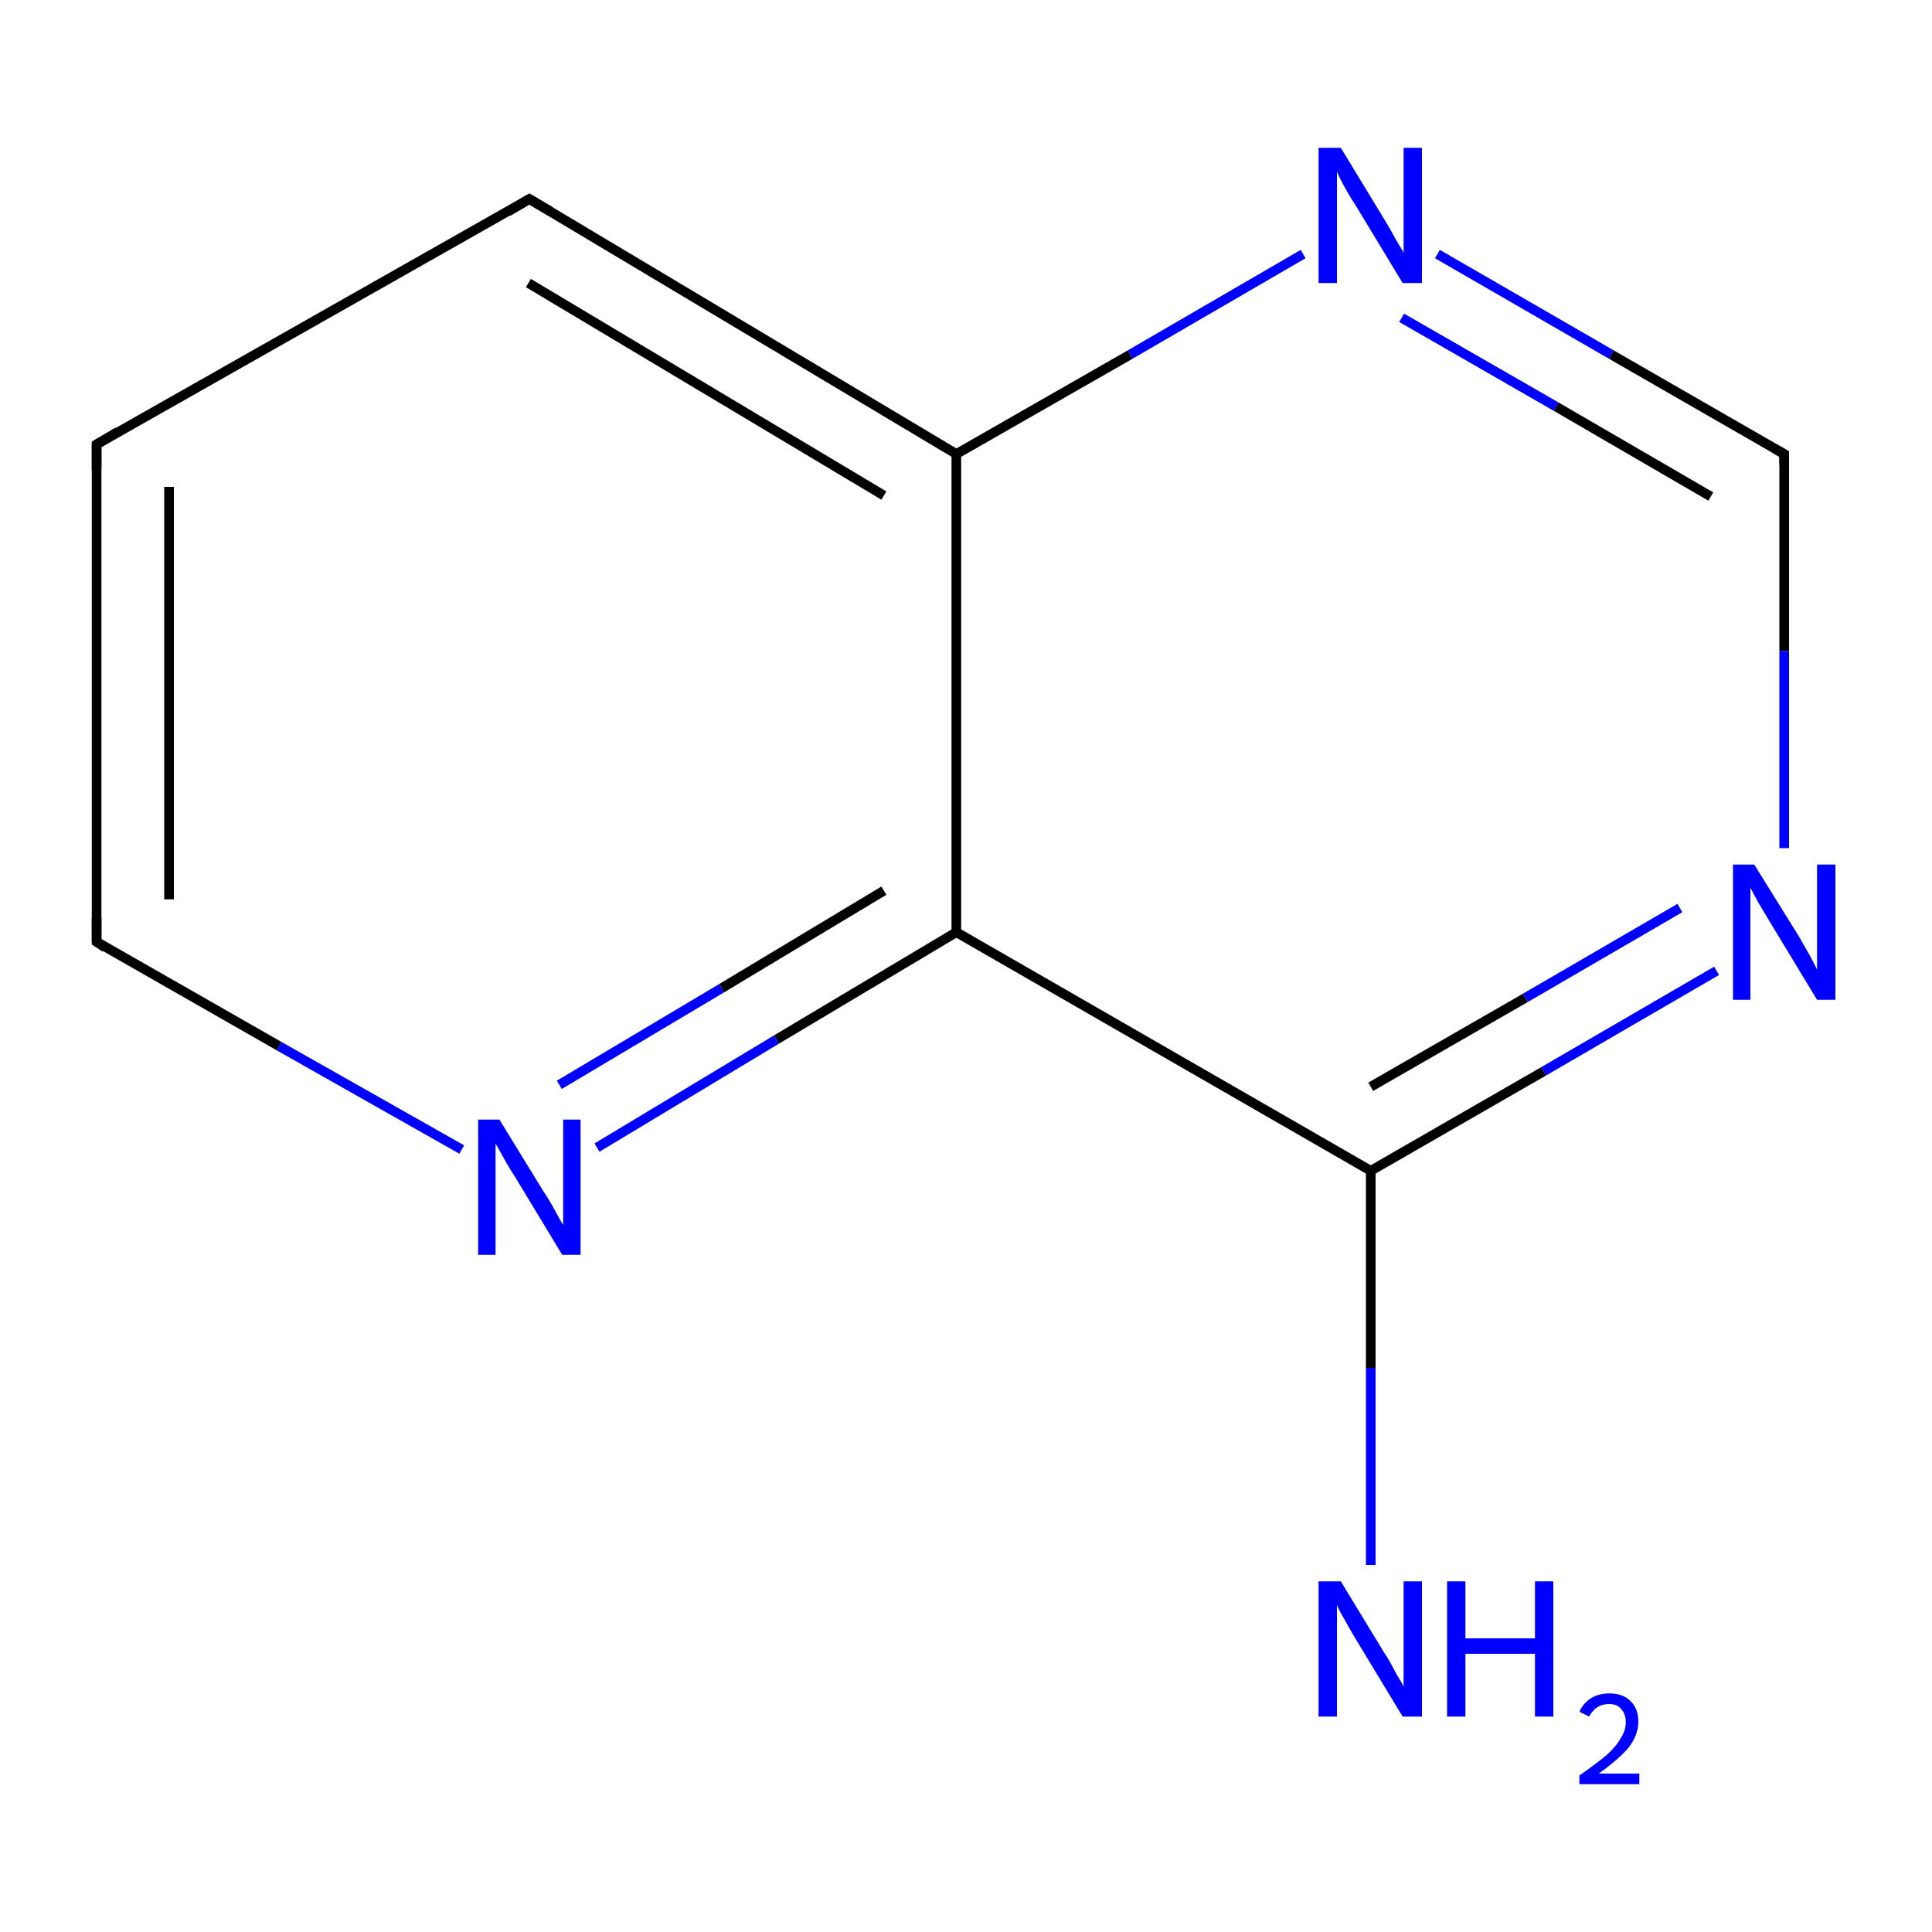 <?xml version='1.0' encoding='iso-8859-1'?>
<svg version='1.1' baseProfile='full'
              xmlns='http://www.w3.org/2000/svg'
                      xmlns:rdkit='http://www.rdkit.org/xml'
                      xmlns:xlink='http://www.w3.org/1999/xlink'
                  xml:space='preserve'
width='200px' height='200px' viewBox='0 0 200 200'>
<!-- END OF HEADER -->
<rect style='opacity:1.0;fill:#FFFFFF;stroke:none' width='200.0' height='200.0' x='0.0' y='0.0'> </rect>
<path class='bond-0 atom-0 atom-6' d='M 10.0,46.0 L 10.0,97.5' style='fill:none;fill-rule:evenodd;stroke:#000000;stroke-width:1.0px;stroke-linecap:butt;stroke-linejoin:miter;stroke-opacity:1' />
<path class='bond-0 atom-0 atom-6' d='M 17.5,50.4 L 17.5,93.1' style='fill:none;fill-rule:evenodd;stroke:#000000;stroke-width:1.0px;stroke-linecap:butt;stroke-linejoin:miter;stroke-opacity:1' />
<path class='bond-1 atom-0 atom-1' d='M 10.0,46.0 L 54.8,20.6' style='fill:none;fill-rule:evenodd;stroke:#000000;stroke-width:1.0px;stroke-linecap:butt;stroke-linejoin:miter;stroke-opacity:1' />
<path class='bond-2 atom-6 atom-10' d='M 10.0,97.5 L 28.9,108.3' style='fill:none;fill-rule:evenodd;stroke:#000000;stroke-width:1.0px;stroke-linecap:butt;stroke-linejoin:miter;stroke-opacity:1' />
<path class='bond-2 atom-6 atom-10' d='M 28.9,108.3 L 47.8,119.0' style='fill:none;fill-rule:evenodd;stroke:#0000FF;stroke-width:1.0px;stroke-linecap:butt;stroke-linejoin:miter;stroke-opacity:1' />
<path class='bond-3 atom-1 atom-2' d='M 54.8,20.6 L 99.0,47.0' style='fill:none;fill-rule:evenodd;stroke:#000000;stroke-width:1.0px;stroke-linecap:butt;stroke-linejoin:miter;stroke-opacity:1' />
<path class='bond-3 atom-1 atom-2' d='M 54.7,29.3 L 91.5,51.3' style='fill:none;fill-rule:evenodd;stroke:#000000;stroke-width:1.0px;stroke-linecap:butt;stroke-linejoin:miter;stroke-opacity:1' />
<path class='bond-4 atom-10 atom-7' d='M 61.8,118.8 L 80.4,107.6' style='fill:none;fill-rule:evenodd;stroke:#0000FF;stroke-width:1.0px;stroke-linecap:butt;stroke-linejoin:miter;stroke-opacity:1' />
<path class='bond-4 atom-10 atom-7' d='M 80.4,107.6 L 99.0,96.5' style='fill:none;fill-rule:evenodd;stroke:#000000;stroke-width:1.0px;stroke-linecap:butt;stroke-linejoin:miter;stroke-opacity:1' />
<path class='bond-4 atom-10 atom-7' d='M 57.9,112.3 L 74.7,102.3' style='fill:none;fill-rule:evenodd;stroke:#0000FF;stroke-width:1.0px;stroke-linecap:butt;stroke-linejoin:miter;stroke-opacity:1' />
<path class='bond-4 atom-10 atom-7' d='M 74.7,102.3 L 91.5,92.2' style='fill:none;fill-rule:evenodd;stroke:#000000;stroke-width:1.0px;stroke-linecap:butt;stroke-linejoin:miter;stroke-opacity:1' />
<path class='bond-5 atom-2 atom-7' d='M 99.0,47.0 L 99.0,96.5' style='fill:none;fill-rule:evenodd;stroke:#000000;stroke-width:1.0px;stroke-linecap:butt;stroke-linejoin:miter;stroke-opacity:1' />
<path class='bond-6 atom-2 atom-9' d='M 99.0,47.0 L 117.0,36.7' style='fill:none;fill-rule:evenodd;stroke:#000000;stroke-width:1.0px;stroke-linecap:butt;stroke-linejoin:miter;stroke-opacity:1' />
<path class='bond-6 atom-2 atom-9' d='M 117.0,36.7 L 134.9,26.3' style='fill:none;fill-rule:evenodd;stroke:#0000FF;stroke-width:1.0px;stroke-linecap:butt;stroke-linejoin:miter;stroke-opacity:1' />
<path class='bond-7 atom-7 atom-5' d='M 99.0,96.5 L 141.9,121.2' style='fill:none;fill-rule:evenodd;stroke:#000000;stroke-width:1.0px;stroke-linecap:butt;stroke-linejoin:miter;stroke-opacity:1' />
<path class='bond-8 atom-9 atom-3' d='M 148.8,26.3 L 166.8,36.7' style='fill:none;fill-rule:evenodd;stroke:#0000FF;stroke-width:1.0px;stroke-linecap:butt;stroke-linejoin:miter;stroke-opacity:1' />
<path class='bond-8 atom-9 atom-3' d='M 166.8,36.7 L 184.7,47.0' style='fill:none;fill-rule:evenodd;stroke:#000000;stroke-width:1.0px;stroke-linecap:butt;stroke-linejoin:miter;stroke-opacity:1' />
<path class='bond-8 atom-9 atom-3' d='M 145.1,32.9 L 161.1,42.1' style='fill:none;fill-rule:evenodd;stroke:#0000FF;stroke-width:1.0px;stroke-linecap:butt;stroke-linejoin:miter;stroke-opacity:1' />
<path class='bond-8 atom-9 atom-3' d='M 161.1,42.1 L 177.1,51.4' style='fill:none;fill-rule:evenodd;stroke:#000000;stroke-width:1.0px;stroke-linecap:butt;stroke-linejoin:miter;stroke-opacity:1' />
<path class='bond-9 atom-5 atom-4' d='M 141.9,121.2 L 141.9,141.6' style='fill:none;fill-rule:evenodd;stroke:#000000;stroke-width:1.0px;stroke-linecap:butt;stroke-linejoin:miter;stroke-opacity:1' />
<path class='bond-9 atom-5 atom-4' d='M 141.9,141.6 L 141.9,162.0' style='fill:none;fill-rule:evenodd;stroke:#0000FF;stroke-width:1.0px;stroke-linecap:butt;stroke-linejoin:miter;stroke-opacity:1' />
<path class='bond-10 atom-5 atom-8' d='M 141.9,121.2 L 159.8,110.9' style='fill:none;fill-rule:evenodd;stroke:#000000;stroke-width:1.0px;stroke-linecap:butt;stroke-linejoin:miter;stroke-opacity:1' />
<path class='bond-10 atom-5 atom-8' d='M 159.8,110.9 L 177.7,100.5' style='fill:none;fill-rule:evenodd;stroke:#0000FF;stroke-width:1.0px;stroke-linecap:butt;stroke-linejoin:miter;stroke-opacity:1' />
<path class='bond-10 atom-5 atom-8' d='M 141.9,112.5 L 157.9,103.3' style='fill:none;fill-rule:evenodd;stroke:#000000;stroke-width:1.0px;stroke-linecap:butt;stroke-linejoin:miter;stroke-opacity:1' />
<path class='bond-10 atom-5 atom-8' d='M 157.9,103.3 L 173.9,94.0' style='fill:none;fill-rule:evenodd;stroke:#0000FF;stroke-width:1.0px;stroke-linecap:butt;stroke-linejoin:miter;stroke-opacity:1' />
<path class='bond-11 atom-3 atom-8' d='M 184.7,47.0 L 184.7,67.4' style='fill:none;fill-rule:evenodd;stroke:#000000;stroke-width:1.0px;stroke-linecap:butt;stroke-linejoin:miter;stroke-opacity:1' />
<path class='bond-11 atom-3 atom-8' d='M 184.7,67.4 L 184.7,87.8' style='fill:none;fill-rule:evenodd;stroke:#0000FF;stroke-width:1.0px;stroke-linecap:butt;stroke-linejoin:miter;stroke-opacity:1' />
<path d='M 10.0,48.6 L 10.0,46.0 L 12.2,44.7' style='fill:none;stroke:#000000;stroke-width:1.0px;stroke-linecap:butt;stroke-linejoin:miter;stroke-opacity:1;' />
<path d='M 52.6,21.9 L 54.8,20.6 L 57.0,21.9' style='fill:none;stroke:#000000;stroke-width:1.0px;stroke-linecap:butt;stroke-linejoin:miter;stroke-opacity:1;' />
<path d='M 183.8,46.5 L 184.7,47.0 L 184.7,48.1' style='fill:none;stroke:#000000;stroke-width:1.0px;stroke-linecap:butt;stroke-linejoin:miter;stroke-opacity:1;' />
<path d='M 10.0,95.0 L 10.0,97.5 L 10.9,98.1' style='fill:none;stroke:#000000;stroke-width:1.0px;stroke-linecap:butt;stroke-linejoin:miter;stroke-opacity:1;' />
<path class='atom-4' d='M 138.8 163.7
L 143.3 171.1
Q 143.8 171.8, 144.5 173.2
Q 145.3 174.5, 145.3 174.6
L 145.3 163.7
L 147.2 163.7
L 147.2 177.7
L 145.2 177.7
L 140.3 169.6
Q 139.7 168.6, 139.1 167.5
Q 138.5 166.5, 138.4 166.1
L 138.4 177.7
L 136.5 177.7
L 136.5 163.7
L 138.8 163.7
' fill='#0000FF'/>
<path class='atom-4' d='M 149.8 163.7
L 151.7 163.7
L 151.7 169.6
L 158.9 169.6
L 158.9 163.7
L 160.8 163.7
L 160.8 177.7
L 158.9 177.7
L 158.9 171.2
L 151.7 171.2
L 151.7 177.7
L 149.8 177.7
L 149.8 163.7
' fill='#0000FF'/>
<path class='atom-4' d='M 163.5 177.2
Q 163.9 176.3, 164.7 175.8
Q 165.5 175.3, 166.6 175.3
Q 168.0 175.3, 168.8 176.1
Q 169.6 176.9, 169.6 178.2
Q 169.6 179.6, 168.6 180.9
Q 167.6 182.1, 165.5 183.6
L 169.7 183.6
L 169.7 184.7
L 163.5 184.7
L 163.5 183.8
Q 165.2 182.6, 166.3 181.7
Q 167.3 180.8, 167.8 179.9
Q 168.3 179.1, 168.3 178.3
Q 168.3 177.4, 167.8 176.9
Q 167.4 176.4, 166.6 176.4
Q 165.9 176.4, 165.4 176.7
Q 164.9 177.0, 164.5 177.7
L 163.5 177.2
' fill='#0000FF'/>
<path class='atom-8' d='M 181.6 89.5
L 186.2 96.9
Q 186.6 97.6, 187.4 99.0
Q 188.1 100.3, 188.1 100.4
L 188.1 89.5
L 190.0 89.5
L 190.0 103.5
L 188.1 103.5
L 183.2 95.4
Q 182.6 94.4, 182.0 93.4
Q 181.4 92.3, 181.2 91.9
L 181.2 103.5
L 179.4 103.5
L 179.4 89.5
L 181.6 89.5
' fill='#0000FF'/>
<path class='atom-9' d='M 138.8 15.3
L 143.3 22.7
Q 143.8 23.5, 144.5 24.8
Q 145.3 26.1, 145.3 26.2
L 145.3 15.3
L 147.2 15.3
L 147.2 29.3
L 145.2 29.3
L 140.3 21.2
Q 139.7 20.3, 139.1 19.2
Q 138.5 18.1, 138.4 17.7
L 138.4 29.3
L 136.5 29.3
L 136.5 15.3
L 138.8 15.3
' fill='#0000FF'/>
<path class='atom-10' d='M 51.7 115.9
L 56.3 123.4
Q 56.8 124.1, 57.5 125.4
Q 58.2 126.7, 58.3 126.8
L 58.3 115.9
L 60.1 115.9
L 60.1 129.9
L 58.2 129.9
L 53.3 121.8
Q 52.7 120.9, 52.1 119.8
Q 51.5 118.7, 51.3 118.4
L 51.3 129.9
L 49.5 129.9
L 49.5 115.9
L 51.7 115.9
' fill='#0000FF'/>
</svg>
